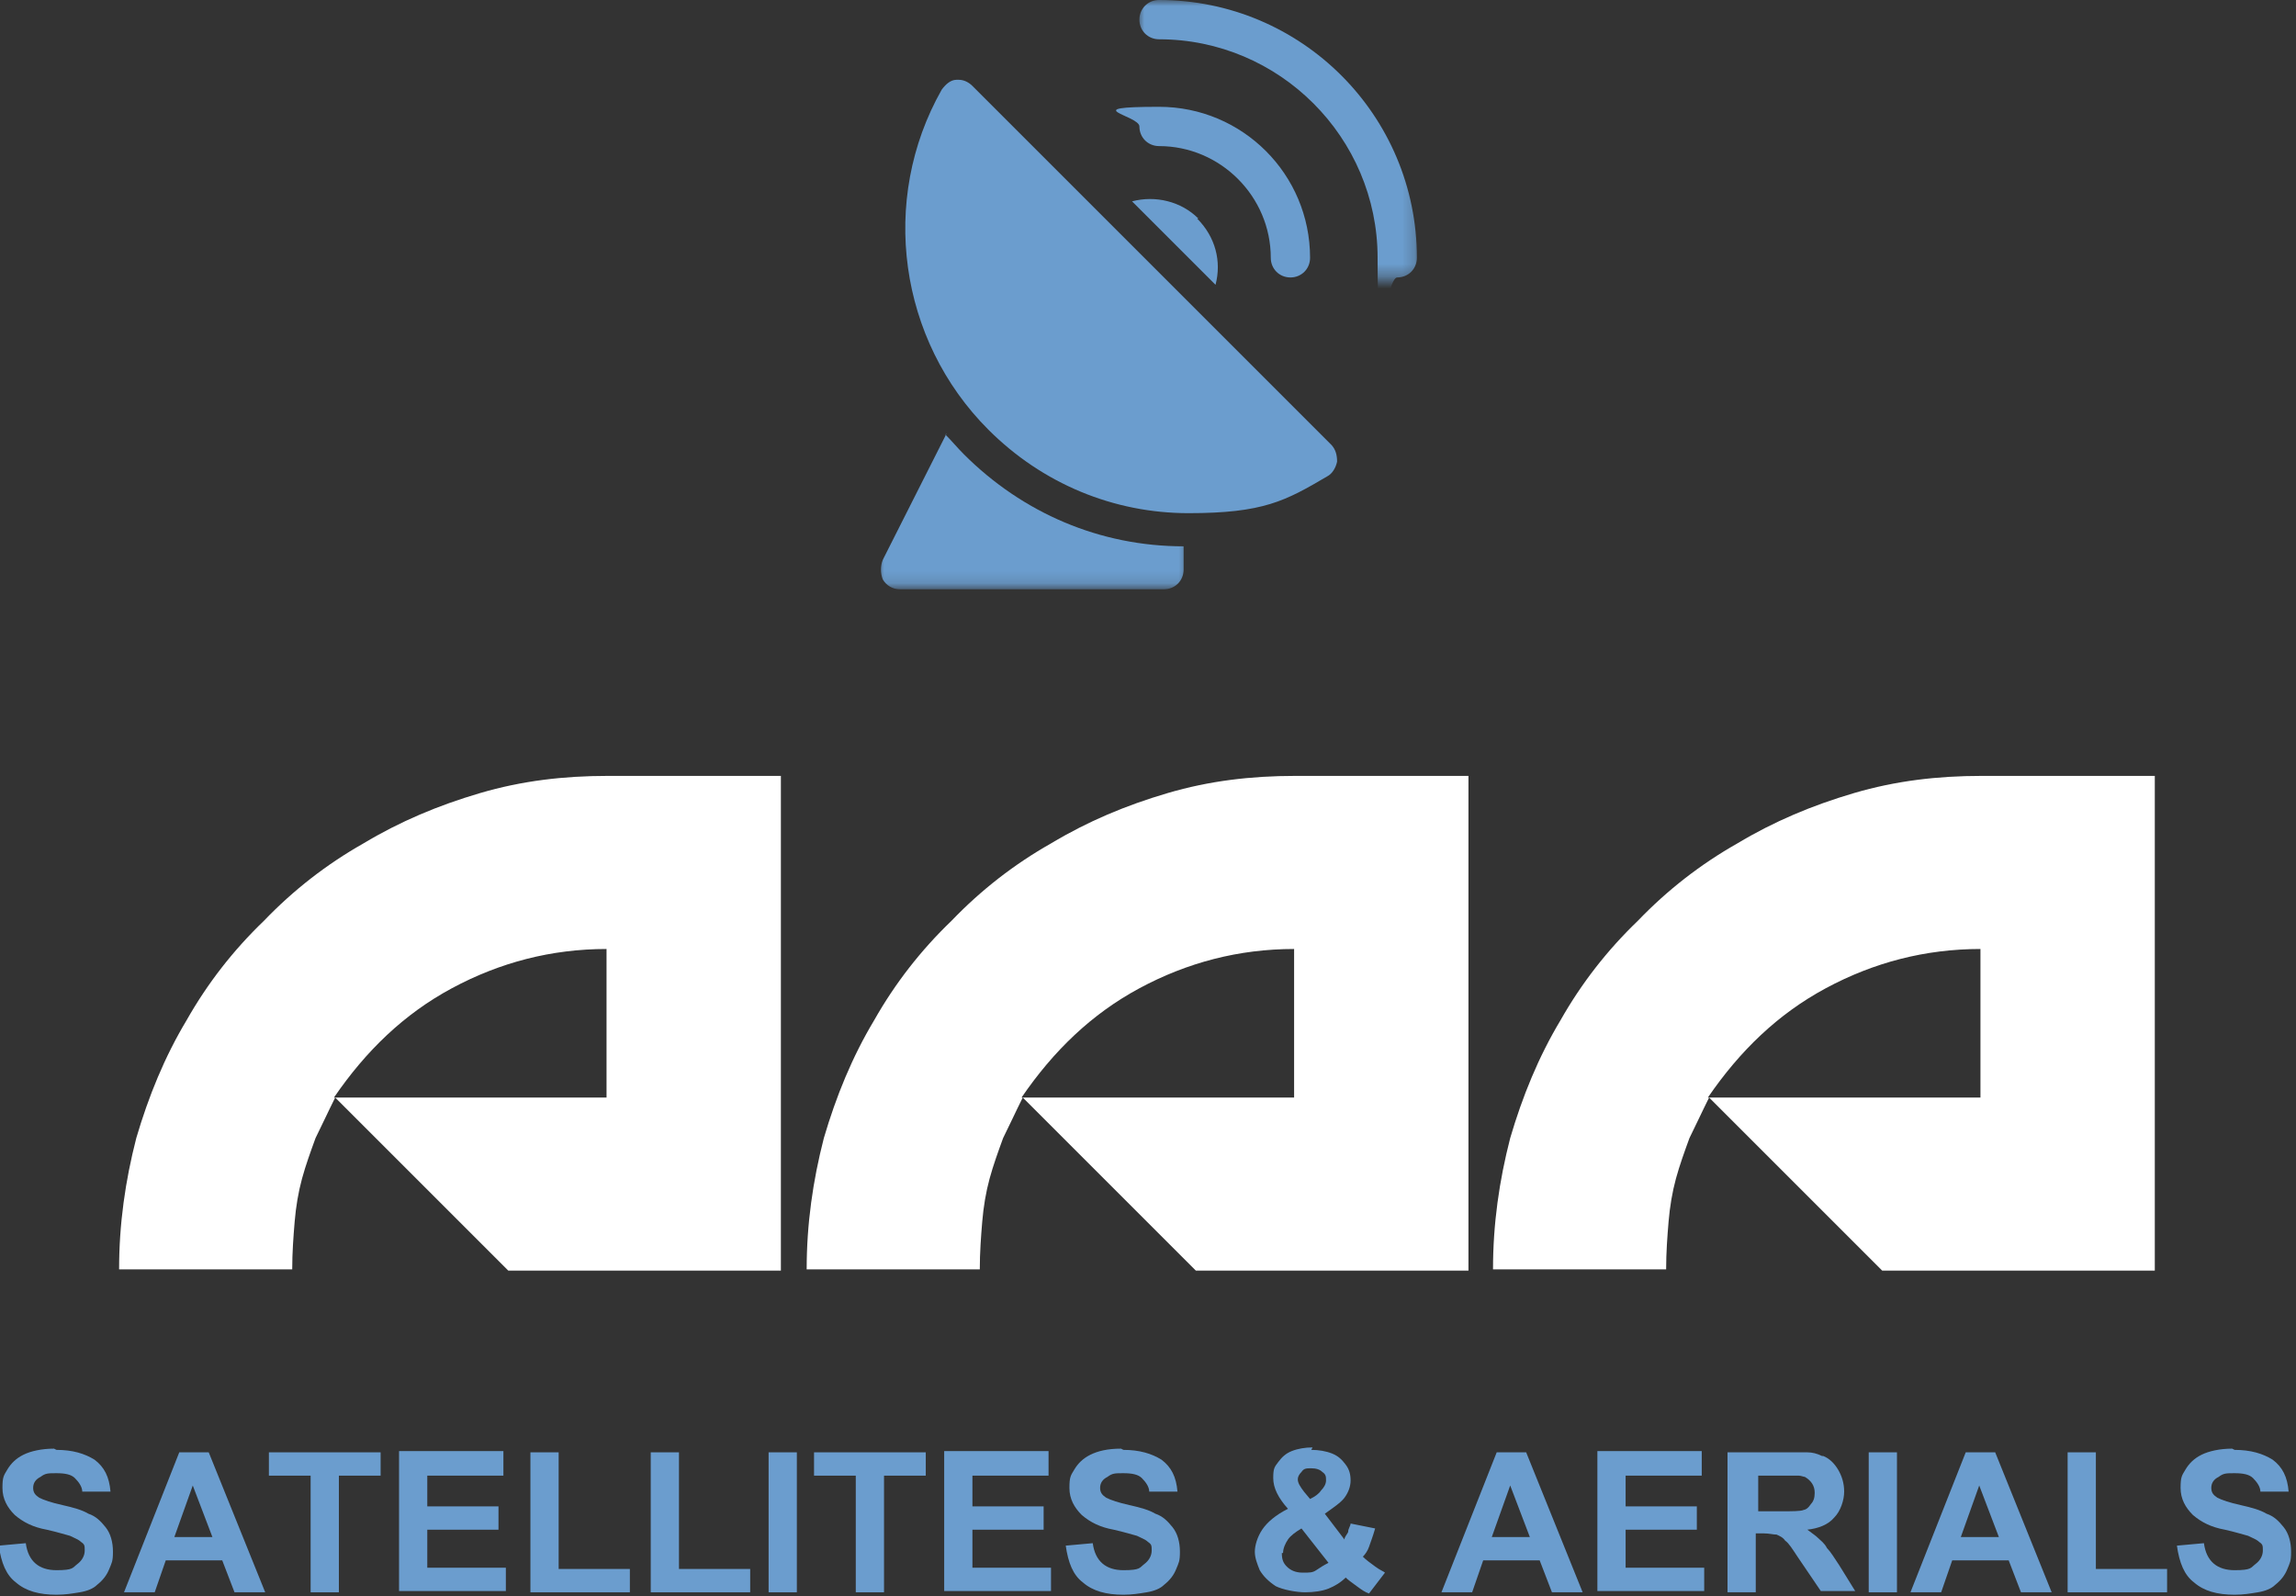 <?xml version="1.0" encoding="UTF-8"?><svg xmlns="http://www.w3.org/2000/svg" xmlns:xlink="http://www.w3.org/1999/xlink" id="Layer_1" version="1.1" viewBox="0 0 187 130"><rect x="0" y="0" width="187" height="130" fill="#333333" stroke="none"/><defs><style> .st0 { mask: url(#mask); } .st1 { mask: url(#mask-1); } .st2 { fill: #fff; } .st3 { fill: #6b9dce; } </style><mask id="mask" x="92.7" y="0" width="22.8" height="22.7" maskUnits="userSpaceOnUse"><g id="mask0_3726_15459"><path class="st2" d="M92.7,0h22.8v22.7h-22.8V0Z"/></g></mask><mask id="mask-1" x="71.5" y="35" width="25.5" height="12.9" maskUnits="userSpaceOnUse"><g id="mask1_3726_15459"><path class="st2" d="M71.5,35h25.5v12.9h-25.5v-12.9Z"/></g></mask></defs><path class="st2" d="M41.4,103.5l-14.1-14.1c-.6,1.2-1.1,2.3-1.6,3.3-.4,1.1-.8,2.2-1.1,3.3-.3,1.1-.5,2.3-.6,3.5-.1,1.2-.2,2.5-.2,3.9h-14.1c0-3.7.5-7.2,1.4-10.7,1-3.4,2.3-6.6,4.1-9.6,1.7-3,3.8-5.7,6.3-8.1,2.4-2.5,5.1-4.6,8.1-6.3,3-1.8,6.1-3.1,9.5-4.1,3.4-1,6.8-1.4,10.4-1.4h14.1v40.3h-22.2ZM27.3,89.4h22.1v-12.1c-4.5,0-8.7,1.1-12.6,3.2-3.9,2.1-7,5.1-9.6,8.9Z"/><path class="st2" d="M97.4,103.5l-14.1-14.1c-.6,1.2-1.1,2.3-1.6,3.3-.4,1.1-.8,2.2-1.1,3.3-.3,1.1-.5,2.3-.6,3.5-.1,1.2-.2,2.5-.2,3.9h-14.1c0-3.7.5-7.2,1.4-10.7,1-3.4,2.3-6.6,4.1-9.6,1.7-3,3.8-5.7,6.3-8.1,2.4-2.5,5.1-4.6,8.1-6.3,3-1.8,6.1-3.1,9.5-4.1,3.4-1,6.8-1.4,10.4-1.4h14.1v40.3h-22.2ZM83.3,89.4h22.1v-12.1c-4.5,0-8.7,1.1-12.6,3.2-3.9,2.1-7,5.1-9.6,8.9Z"/><path class="st2" d="M153.3,103.5l-14.1-14.1c-.6,1.2-1.1,2.3-1.6,3.3-.4,1.1-.8,2.2-1.1,3.3-.3,1.1-.5,2.3-.6,3.5-.1,1.2-.2,2.5-.2,3.9h-14.1c0-3.7.5-7.2,1.4-10.7,1-3.4,2.3-6.6,4.1-9.6,1.7-3,3.8-5.7,6.3-8.1,2.4-2.5,5.1-4.6,8.1-6.3,3-1.8,6.1-3.1,9.5-4.1,3.4-1,6.8-1.4,10.4-1.4h14.1v40.3h-22.2ZM139.2,89.4h22.1v-12.1c-4.5,0-8.7,1.1-12.6,3.2-3.9,2.1-7,5.1-9.6,8.9Z"/><path class="st3" d="M103.5,21c0,.9.7,1.6,1.6,1.6s1.6-.7,1.6-1.6c0-6.8-5.5-12.3-12.3-12.3s-1.6.7-1.6,1.6.7,1.6,1.6,1.6c5,0,9.1,4.1,9.1,9.1Z"/><g class="st0"><path class="st3" d="M94.4,0c-.9,0-1.6.7-1.6,1.6s.7,1.6,1.6,1.6c9.8,0,17.8,8,17.8,17.8s.7,1.6,1.6,1.6,1.6-.7,1.6-1.6c0-11.6-9.4-21-21-21Z"/></g><path class="st3" d="M79.2,7c-.3-.3-.7-.5-1.1-.5s-.1,0-.2,0c-.5,0-.9.4-1.2.8-5.1,9-3.5,20.4,3.8,27.7,4.4,4.4,10.2,6.8,16.3,6.8s7.9-1,11.3-3c.4-.2.7-.7.8-1.2,0-.5-.1-1-.5-1.4l-29.2-29.2Z"/><path class="st3" d="M97.6,17.8c-1.4-1.4-3.5-1.9-5.4-1.4l6.8,6.8c.5-1.9,0-3.9-1.5-5.4Z"/><g class="st1"><path class="st3" d="M77.1,35.3l-5.2,10.3c-.2.5-.2,1.1,0,1.6.3.5.8.8,1.4.8h21.5c.9,0,1.6-.7,1.6-1.6v-1.9c-6.8,0-13.1-2.7-17.9-7.5-.5-.5-1-1.1-1.5-1.6Z"/></g><path class="st3" d="M4.6,118.1c1.3,0,2.3.3,3.1.8.8.6,1.2,1.4,1.3,2.6h-2.3c0-.4-.3-.8-.6-1.1-.3-.3-.8-.4-1.5-.4s-.9,0-1.3.3c-.4.2-.6.5-.6.9s.2.6.5.8c.4.2,1,.4,1.9.6.9.2,1.6.4,2.1.7.6.2,1,.6,1.4,1.1.4.5.6,1.2.6,2s-.1.9-.3,1.4c-.2.5-.5.9-1,1.3-.3.3-.8.5-1.4.6-.6.1-1.2.2-1.9.2-1.4,0-2.5-.3-3.3-1-.8-.6-1.2-1.6-1.4-3l2.2-.2c.2,1.5,1.1,2.2,2.5,2.2s1.3-.2,1.7-.5c.4-.3.6-.7.6-1.1s0-.5-.3-.7c-.2-.2-.5-.3-.9-.5-.4-.1-1-.3-1.9-.5-1.1-.2-1.9-.6-2.6-1.2-.6-.6-1-1.3-1-2.2s.1-1,.4-1.5c.3-.5.7-.9,1.3-1.2.6-.3,1.5-.5,2.5-.5Z"/><path class="st3" d="M21.6,129.7h-2.5l-1-2.6h-4.6l-.9,2.6h-2.5l4.5-11.4h2.4l4.6,11.4ZM14.2,125.2h3.1l-1.6-4.2-1.5,4.2Z"/><path class="st3" d="M31,120.2h-3.4v9.5h-2.3v-9.5h-3.4v-1.9h9.1v1.9Z"/><path class="st3" d="M41,120.2h-6.2v2.5h5.8v1.9h-5.8v3.1h6.4v1.9h-8.7v-11.4h8.5v1.9Z"/><path class="st3" d="M45.5,127.8h5.8v1.9h-8.1v-11.4h2.3v9.5Z"/><path class="st3" d="M55.3,127.8h5.8v1.9h-8.1v-11.4h2.3v9.5Z"/><path class="st3" d="M64.9,129.7h-2.3v-11.4h2.3v11.4Z"/><path class="st3" d="M75.4,120.2h-3.4v9.5h-2.3v-9.5h-3.4v-1.9h9.1v1.9Z"/><path class="st3" d="M85.4,120.2h-6.2v2.5h5.8v1.9h-5.8v3.1h6.4v1.9h-8.7v-11.4h8.5v1.9Z"/><path class="st3" d="M91.5,118.1c1.3,0,2.3.3,3.1.8.8.6,1.2,1.4,1.3,2.6h-2.3c0-.4-.3-.8-.6-1.1-.3-.3-.8-.4-1.5-.4s-.9,0-1.3.3c-.4.2-.6.5-.6.9s.2.6.5.8c.4.2,1,.4,1.9.6.9.2,1.6.4,2.1.7.6.2,1,.6,1.4,1.1.4.5.6,1.2.6,2s-.1.9-.3,1.4c-.2.5-.5.9-1,1.3-.3.3-.8.5-1.4.6-.6.1-1.2.2-1.9.2-1.4,0-2.5-.3-3.3-1-.8-.6-1.2-1.6-1.4-3l2.2-.2c.2,1.5,1.1,2.2,2.5,2.2s1.3-.2,1.7-.5c.4-.3.6-.7.6-1.1s0-.5-.3-.7c-.2-.2-.5-.3-.9-.5-.4-.1-1-.3-1.9-.5-1.1-.2-1.9-.6-2.6-1.2-.6-.6-1-1.3-1-2.2s.1-1,.4-1.5c.3-.5.7-.9,1.3-1.2.6-.3,1.4-.5,2.5-.5Z"/><path class="st3" d="M106.8,118.1c.6,0,1.2.1,1.7.3.5.2.8.5,1.1.9.3.4.4.8.4,1.3s-.2,1-.5,1.4c-.3.4-.9.8-1.6,1.3l1.6,2.1c0-.2.2-.4.3-.6,0-.3.2-.5.2-.7l2,.4c-.2.7-.4,1.2-.5,1.5-.1.3-.3.6-.5.8.3.3.6.5,1,.8.4.3.7.4.8.5l-1.3,1.7c-.3-.1-.6-.3-1-.6-.4-.3-.7-.5-.9-.7-.4.4-.9.7-1.4.9-.5.2-1.2.3-1.9.3s-1.8-.2-2.4-.5c-.6-.4-1-.8-1.3-1.3-.2-.5-.4-1-.4-1.5s.2-1.2.6-1.8c.4-.6,1.1-1.2,2.1-1.7-.8-.9-1.2-1.7-1.2-2.5s.1-.9.4-1.3c.3-.4.6-.7,1.1-.9.5-.2,1.1-.3,1.7-.3ZM105.7,120.5c0,.3.2.6.5,1l.5.6c.4-.2.7-.4.9-.7.2-.2.4-.5.4-.8s0-.5-.3-.7c-.2-.2-.5-.3-.9-.3s-.6,0-.8.3c-.2.2-.3.4-.3.6ZM104.4,126.5c0,.5.1.8.4,1.1.3.3.7.5,1.3.5s.8,0,1.1-.2c.3-.2.6-.4,1-.6l-2.2-2.8c-.5.3-.9.6-1.1.9-.2.3-.4.7-.4,1.1Z"/><path class="st3" d="M128.9,129.7h-2.5l-1-2.6h-4.6l-.9,2.6h-2.5l4.5-11.4h2.4l4.6,11.4ZM121.5,125.2h3.1l-1.6-4.2-1.5,4.2Z"/><path class="st3" d="M138.6,120.2h-6.2v2.5h5.8v1.9h-5.8v3.1h6.4v1.9h-8.7v-11.4h8.5v1.9Z"/><path class="st3" d="M148.5,118.6c.5.2.9.6,1.2,1.1.3.5.5,1.1.5,1.8s-.3,1.6-.8,2.1c-.5.6-1.3.9-2.2,1,.4.3.7.5.9.7.2.2.5.4.7.8.3.3.6.8,1,1.4l1.3,2.1h-2.8l-1.9-2.8c-.4-.6-.7-1.1-1-1.3-.2-.3-.5-.4-.7-.5-.3,0-.6-.1-1.1-.1h-.6v4.8h-2.3v-11.4h5c.5,0,1,0,1.5,0,.4,0,.8.1,1.2.3ZM146.8,123c.3,0,.5-.2.7-.5.2-.2.3-.5.3-.9,0-.6-.3-1-.8-1.3-.1,0-.3-.1-.5-.1-.2,0-.5,0-1,0h-2.3v2.9h2c.8,0,1.4,0,1.7-.1Z"/><path class="st3" d="M154.5,129.7h-2.3v-11.4h2.3v11.4Z"/><path class="st3" d="M167.1,129.7h-2.5l-1-2.6h-4.6l-.9,2.6h-2.5l4.5-11.4h2.4l4.6,11.4ZM159.7,125.2h3.1l-1.6-4.2-1.5,4.2Z"/><path class="st3" d="M170.7,127.8h5.8v1.9h-8.1v-11.4h2.3v9.5Z"/><path class="st3" d="M182,118.1c1.3,0,2.3.3,3.1.8.8.6,1.2,1.4,1.3,2.6h-2.3c0-.4-.3-.8-.6-1.1-.3-.3-.8-.4-1.5-.4s-.9,0-1.3.3c-.4.2-.6.5-.6.9s.2.6.5.8c.4.2,1,.4,1.9.6.9.2,1.6.4,2.1.7.6.2,1,.6,1.4,1.1.4.5.6,1.2.6,2s-.1.9-.3,1.4c-.2.5-.5.9-1,1.3-.3.3-.8.5-1.4.6-.6.1-1.2.2-1.9.2-1.4,0-2.5-.3-3.3-1-.8-.6-1.2-1.6-1.4-3l2.2-.2c.2,1.5,1.1,2.2,2.5,2.2s1.3-.2,1.7-.5c.4-.3.6-.7.6-1.1s0-.5-.3-.7c-.2-.2-.5-.3-.9-.5-.4-.1-1-.3-1.9-.5-1.1-.2-1.9-.6-2.6-1.2-.6-.6-1-1.3-1-2.2s.1-1,.4-1.5c.3-.5.7-.9,1.3-1.2.6-.3,1.5-.5,2.5-.5Z"/></svg>